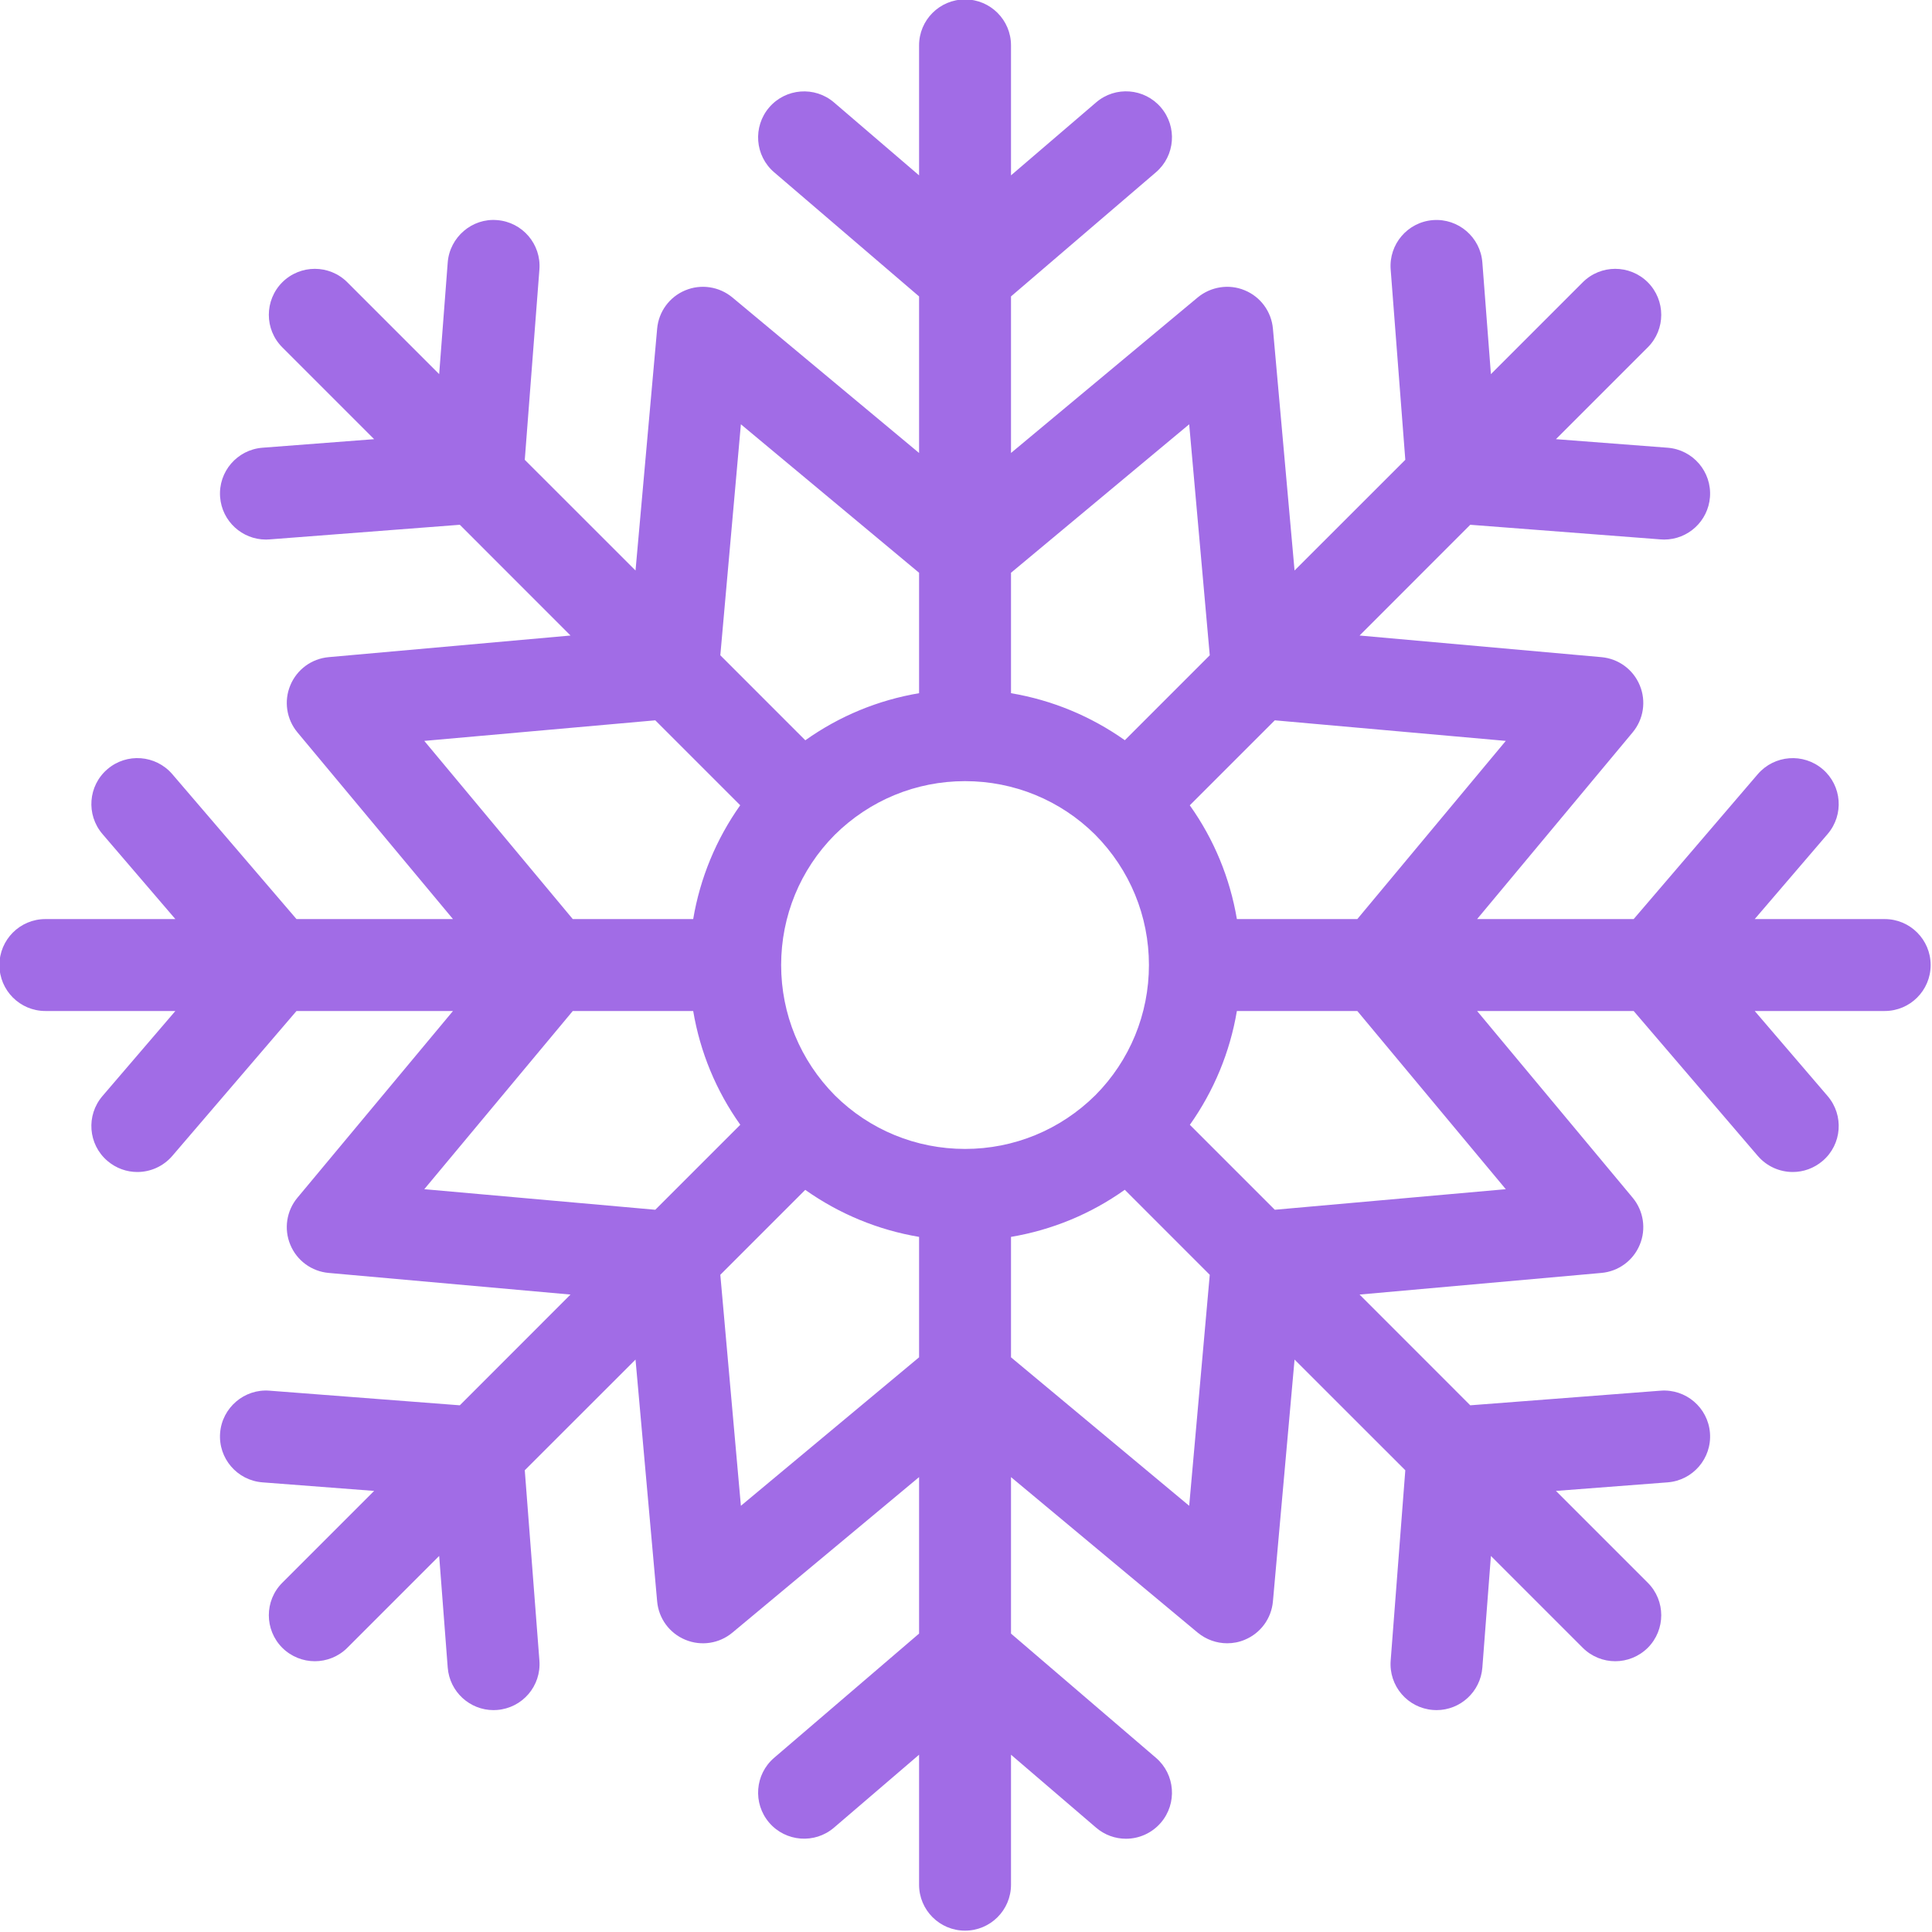 <?xml version="1.0" encoding="UTF-8" standalone="no"?><svg xmlns="http://www.w3.org/2000/svg" xmlns:xlink="http://www.w3.org/1999/xlink" fill="#000000" height="100.5" preserveAspectRatio="xMidYMid meet" version="1" viewBox="13.8 13.8 100.5 100.5" width="100.5" zoomAndPan="magnify"><g id="change1_1"><path d="M 111.84 61.609 L 105.078 61.609 L 108.871 57.184 C 109.73 56.18 109.617 54.672 108.613 53.812 C 107.609 52.953 106.102 53.07 105.238 54.07 L 98.781 61.609 L 90.637 61.609 L 98.727 51.898 C 99.297 51.215 99.441 50.27 99.098 49.449 C 98.758 48.625 97.988 48.062 97.102 47.984 L 84.523 46.859 L 90.281 41.098 L 100.18 41.859 C 100.242 41.863 100.305 41.867 100.367 41.867 C 101.605 41.867 102.652 40.914 102.75 39.66 C 102.852 38.34 101.863 37.191 100.547 37.09 L 94.738 36.645 L 99.516 31.867 C 100.449 30.934 100.449 29.422 99.516 28.484 C 98.578 27.551 97.066 27.551 96.133 28.484 L 91.355 33.262 L 90.91 27.453 C 90.809 26.137 89.656 25.148 88.34 25.25 C 87.023 25.352 86.039 26.504 86.141 27.82 L 86.902 37.719 L 81.141 43.477 L 80.016 30.898 C 79.938 30.012 79.375 29.242 78.551 28.902 C 77.734 28.559 76.789 28.707 76.102 29.273 L 66.391 37.363 L 66.391 29.219 L 73.93 22.762 C 74.934 21.902 75.047 20.391 74.188 19.387 C 73.328 18.383 71.816 18.266 70.816 19.129 L 66.391 22.922 L 66.391 16.16 C 66.391 14.84 65.32 13.77 64 13.77 C 62.68 13.77 61.609 14.84 61.609 16.16 L 61.609 22.922 L 57.184 19.129 C 56.184 18.27 54.672 18.387 53.812 19.387 C 52.953 20.391 53.066 21.902 54.07 22.762 L 61.609 29.219 L 61.609 37.363 L 51.898 29.273 C 51.215 28.707 50.273 28.559 49.449 28.902 C 48.625 29.242 48.062 30.012 47.984 30.898 L 46.859 43.477 L 41.098 37.719 L 41.859 27.82 C 41.961 26.504 40.977 25.352 39.66 25.25 C 38.359 25.137 37.191 26.137 37.09 27.453 L 36.645 33.262 L 31.867 28.484 C 30.934 27.551 29.422 27.551 28.484 28.484 C 27.551 29.422 27.551 30.934 28.484 31.867 L 33.262 36.645 L 27.453 37.09 C 26.137 37.191 25.148 38.34 25.25 39.66 C 25.348 40.914 26.395 41.867 27.633 41.867 C 27.695 41.867 27.758 41.863 27.82 41.859 L 37.719 41.098 L 43.477 46.859 L 30.898 47.984 C 30.012 48.062 29.242 48.625 28.902 49.449 C 28.559 50.27 28.703 51.215 29.273 51.898 L 37.363 61.609 L 29.223 61.609 L 22.762 54.07 C 21.898 53.066 20.387 52.953 19.387 53.812 C 18.383 54.672 18.27 56.18 19.129 57.184 L 22.922 61.609 L 16.16 61.609 C 14.84 61.609 13.77 62.68 13.77 64 C 13.77 65.32 14.84 66.391 16.16 66.391 L 22.922 66.391 L 19.129 70.816 C 18.27 71.82 18.383 73.328 19.387 74.188 C 19.84 74.574 20.391 74.766 20.945 74.766 C 21.617 74.766 22.289 74.48 22.762 73.93 L 29.223 66.391 L 37.363 66.391 L 29.273 76.102 C 28.703 76.785 28.559 77.73 28.902 78.551 C 29.242 79.375 30.012 79.938 30.898 80.016 L 43.477 81.141 L 37.719 86.902 L 27.82 86.141 C 26.516 86.035 25.352 87.023 25.25 88.34 C 25.148 89.66 26.137 90.809 27.453 90.91 L 33.262 91.355 L 28.484 96.133 C 27.551 97.066 27.551 98.578 28.484 99.516 C 28.953 99.98 29.566 100.215 30.176 100.215 C 30.789 100.215 31.402 99.98 31.867 99.516 L 36.645 94.738 L 37.09 100.547 C 37.188 101.801 38.234 102.758 39.473 102.758 C 39.535 102.758 39.598 102.754 39.66 102.75 C 40.977 102.648 41.961 101.5 41.859 100.18 L 41.098 90.281 L 46.859 84.523 L 47.984 97.102 C 48.062 97.988 48.625 98.758 49.449 99.098 C 50.273 99.441 51.215 99.297 51.898 98.727 L 61.609 90.637 L 61.609 98.777 L 54.07 105.238 C 53.066 106.098 52.953 107.609 53.812 108.613 C 54.672 109.613 56.184 109.73 57.184 108.871 L 61.609 105.078 L 61.609 111.84 C 61.609 113.16 62.68 114.23 64 114.23 C 65.32 114.23 66.391 113.16 66.391 111.84 L 66.391 105.078 L 70.816 108.871 C 71.266 109.258 71.82 109.449 72.371 109.449 C 73.043 109.449 73.715 109.164 74.188 108.613 C 75.047 107.609 74.934 106.098 73.93 105.238 L 66.391 98.777 L 66.391 90.637 L 76.102 98.727 C 76.543 99.09 77.086 99.281 77.637 99.281 C 77.945 99.281 78.258 99.223 78.551 99.098 C 79.375 98.758 79.938 97.988 80.016 97.102 L 81.141 84.523 L 86.902 90.281 L 86.141 100.18 C 86.039 101.5 87.023 102.648 88.34 102.75 C 88.402 102.754 88.465 102.758 88.527 102.758 C 89.766 102.758 90.812 101.801 90.91 100.547 L 91.355 94.738 L 96.133 99.516 C 96.598 99.98 97.211 100.215 97.824 100.215 C 98.434 100.215 99.047 99.98 99.516 99.516 C 100.449 98.578 100.449 97.066 99.516 96.133 L 94.738 91.355 L 100.547 90.91 C 101.863 90.809 102.852 89.66 102.75 88.34 C 102.648 87.023 101.496 86.039 100.18 86.141 L 90.281 86.902 L 84.523 81.141 L 97.102 80.016 C 97.988 79.938 98.758 79.375 99.098 78.551 C 99.441 77.73 99.297 76.785 98.727 76.102 L 90.637 66.391 L 98.781 66.391 L 105.238 73.93 C 105.711 74.48 106.383 74.766 107.059 74.766 C 107.609 74.766 108.16 74.574 108.613 74.188 C 109.617 73.328 109.73 71.82 108.871 70.816 L 105.078 66.391 L 111.84 66.391 C 113.16 66.391 114.23 65.32 114.23 64 C 114.23 62.68 113.16 61.609 111.84 61.609 Z M 92.129 52.34 L 84.406 61.609 L 78.141 61.609 C 77.781 59.477 76.953 57.465 75.691 55.691 L 80.113 51.27 Z M 64 73.566 C 61.453 73.566 59.039 72.574 57.234 70.785 C 55.426 68.961 54.434 66.547 54.434 64 C 54.434 61.453 55.426 59.039 57.215 57.234 C 59.039 55.426 61.453 54.434 64 54.434 C 66.547 54.434 68.961 55.426 70.766 57.215 C 72.574 59.039 73.566 61.453 73.566 64 C 73.566 66.547 72.574 68.961 70.785 70.766 C 68.961 72.574 66.547 73.566 64 73.566 Z M 75.66 35.871 L 76.73 47.887 L 72.312 52.305 C 70.539 51.051 68.527 50.219 66.391 49.859 L 66.391 43.594 Z M 52.34 35.871 L 61.609 43.594 L 61.609 49.859 C 59.477 50.219 57.465 51.047 55.691 52.309 L 51.27 47.887 Z M 35.871 52.34 L 47.887 51.27 L 52.305 55.688 C 51.051 57.461 50.219 59.473 49.859 61.609 L 43.594 61.609 Z M 35.871 75.66 L 43.594 66.391 L 49.859 66.391 C 50.219 68.523 51.047 70.535 52.309 72.309 L 47.887 76.73 Z M 52.34 92.129 L 51.27 80.113 L 55.688 75.695 C 57.461 76.949 59.473 77.781 61.609 78.141 L 61.609 84.406 Z M 75.66 92.129 L 66.391 84.406 L 66.391 78.141 C 68.523 77.781 70.535 76.953 72.309 75.691 L 76.73 80.113 Z M 92.129 75.66 L 80.113 76.73 L 75.695 72.312 C 76.949 70.539 77.781 68.527 78.141 66.391 L 84.406 66.391 L 92.129 75.66" fill="#a16ce6"/></g></svg>
